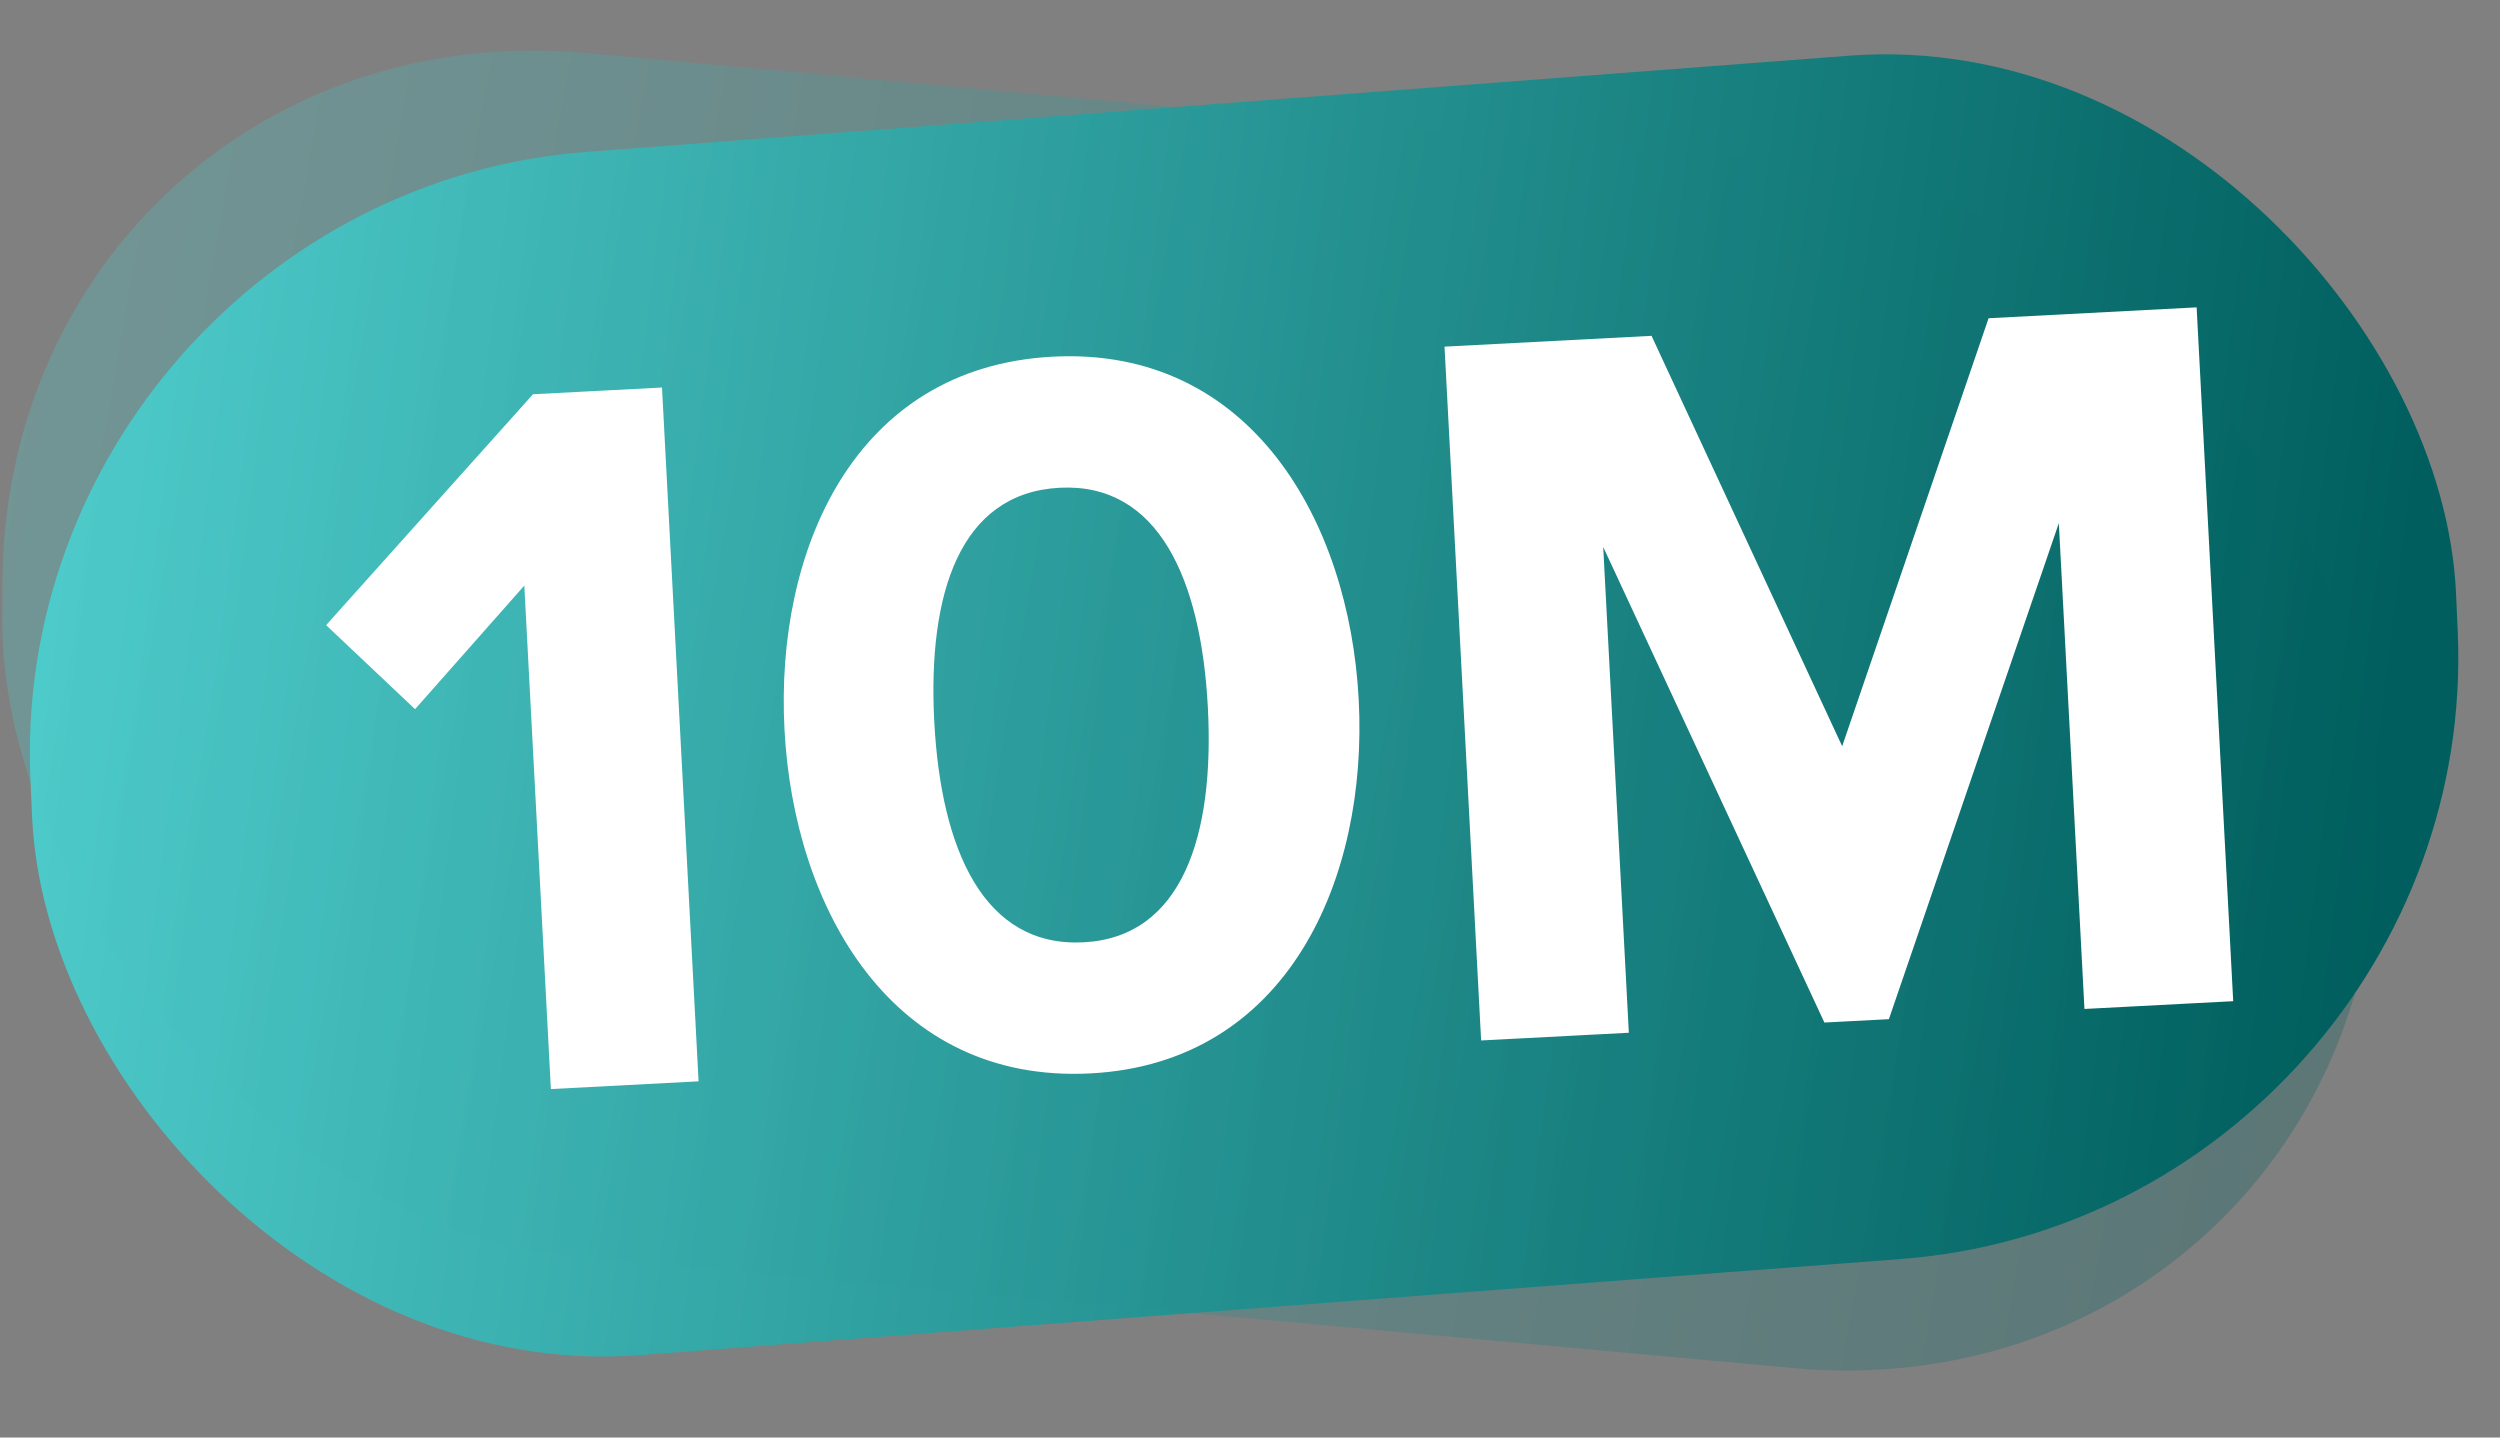 <svg width="120" height="69" viewBox="0 0 120 69" fill="none" xmlns="http://www.w3.org/2000/svg">
<rect x="0" y="0" width="120" height="69" fill="#808080" stroke="none"/>
<rect width="116.781" height="57.813" rx="28" transform="matrix(0.997 -0.076 0.044 0.999 0.229 9.421)" fill="url(#paint0_linear_2477_1312)"/>
<rect opacity="0.28" width="114.445" height="57.802" rx="28" transform="matrix(0.996 0.091 -0.004 1 0.229 0)" fill="url(#paint1_linear_2477_1312)"/>
<path d="M33.532 51.904L26.442 52.275L25.167 28.108L19.923 34.04L15.654 30.007L25.584 18.924L31.776 18.601L33.532 51.904ZM52.345 51.523C42.808 52.021 38.108 43.604 37.655 35.016C37.202 26.428 40.994 17.618 50.531 17.12C60.018 16.625 64.765 24.989 65.218 33.577C65.671 42.165 61.832 51.027 52.345 51.523ZM52.013 45.231C56.757 44.983 58.301 40.096 57.977 33.955C57.654 27.813 55.606 23.164 50.862 23.412C46.069 23.662 44.522 28.499 44.845 34.641C45.169 40.782 47.22 45.482 52.013 45.231ZM107.194 48.057L100.054 48.43L98.824 25.112L90.667 48.92L87.571 49.082L76.954 26.255L78.184 49.572L71.094 49.942L69.337 16.639L79.274 16.12L88.424 35.819L95.452 15.275L105.438 14.753L107.194 48.057Z" fill="white"/>
<defs>
<linearGradient id="paint0_linear_2477_1312" x1="-20.389" y1="-16.068" x2="117.897" y2="7.786" gradientUnits="userSpaceOnUse">
<stop stop-color="#60E4E4"/>
<stop offset="1" stop-color="#005F5E"/>
</linearGradient>
<linearGradient id="paint1_linear_2477_1312" x1="-19.981" y1="-16.065" x2="115.693" y2="6.875" gradientUnits="userSpaceOnUse">
<stop stop-color="#60E4E4"/>
<stop offset="1" stop-color="#005F5E"/>
</linearGradient>
</defs>
</svg>
